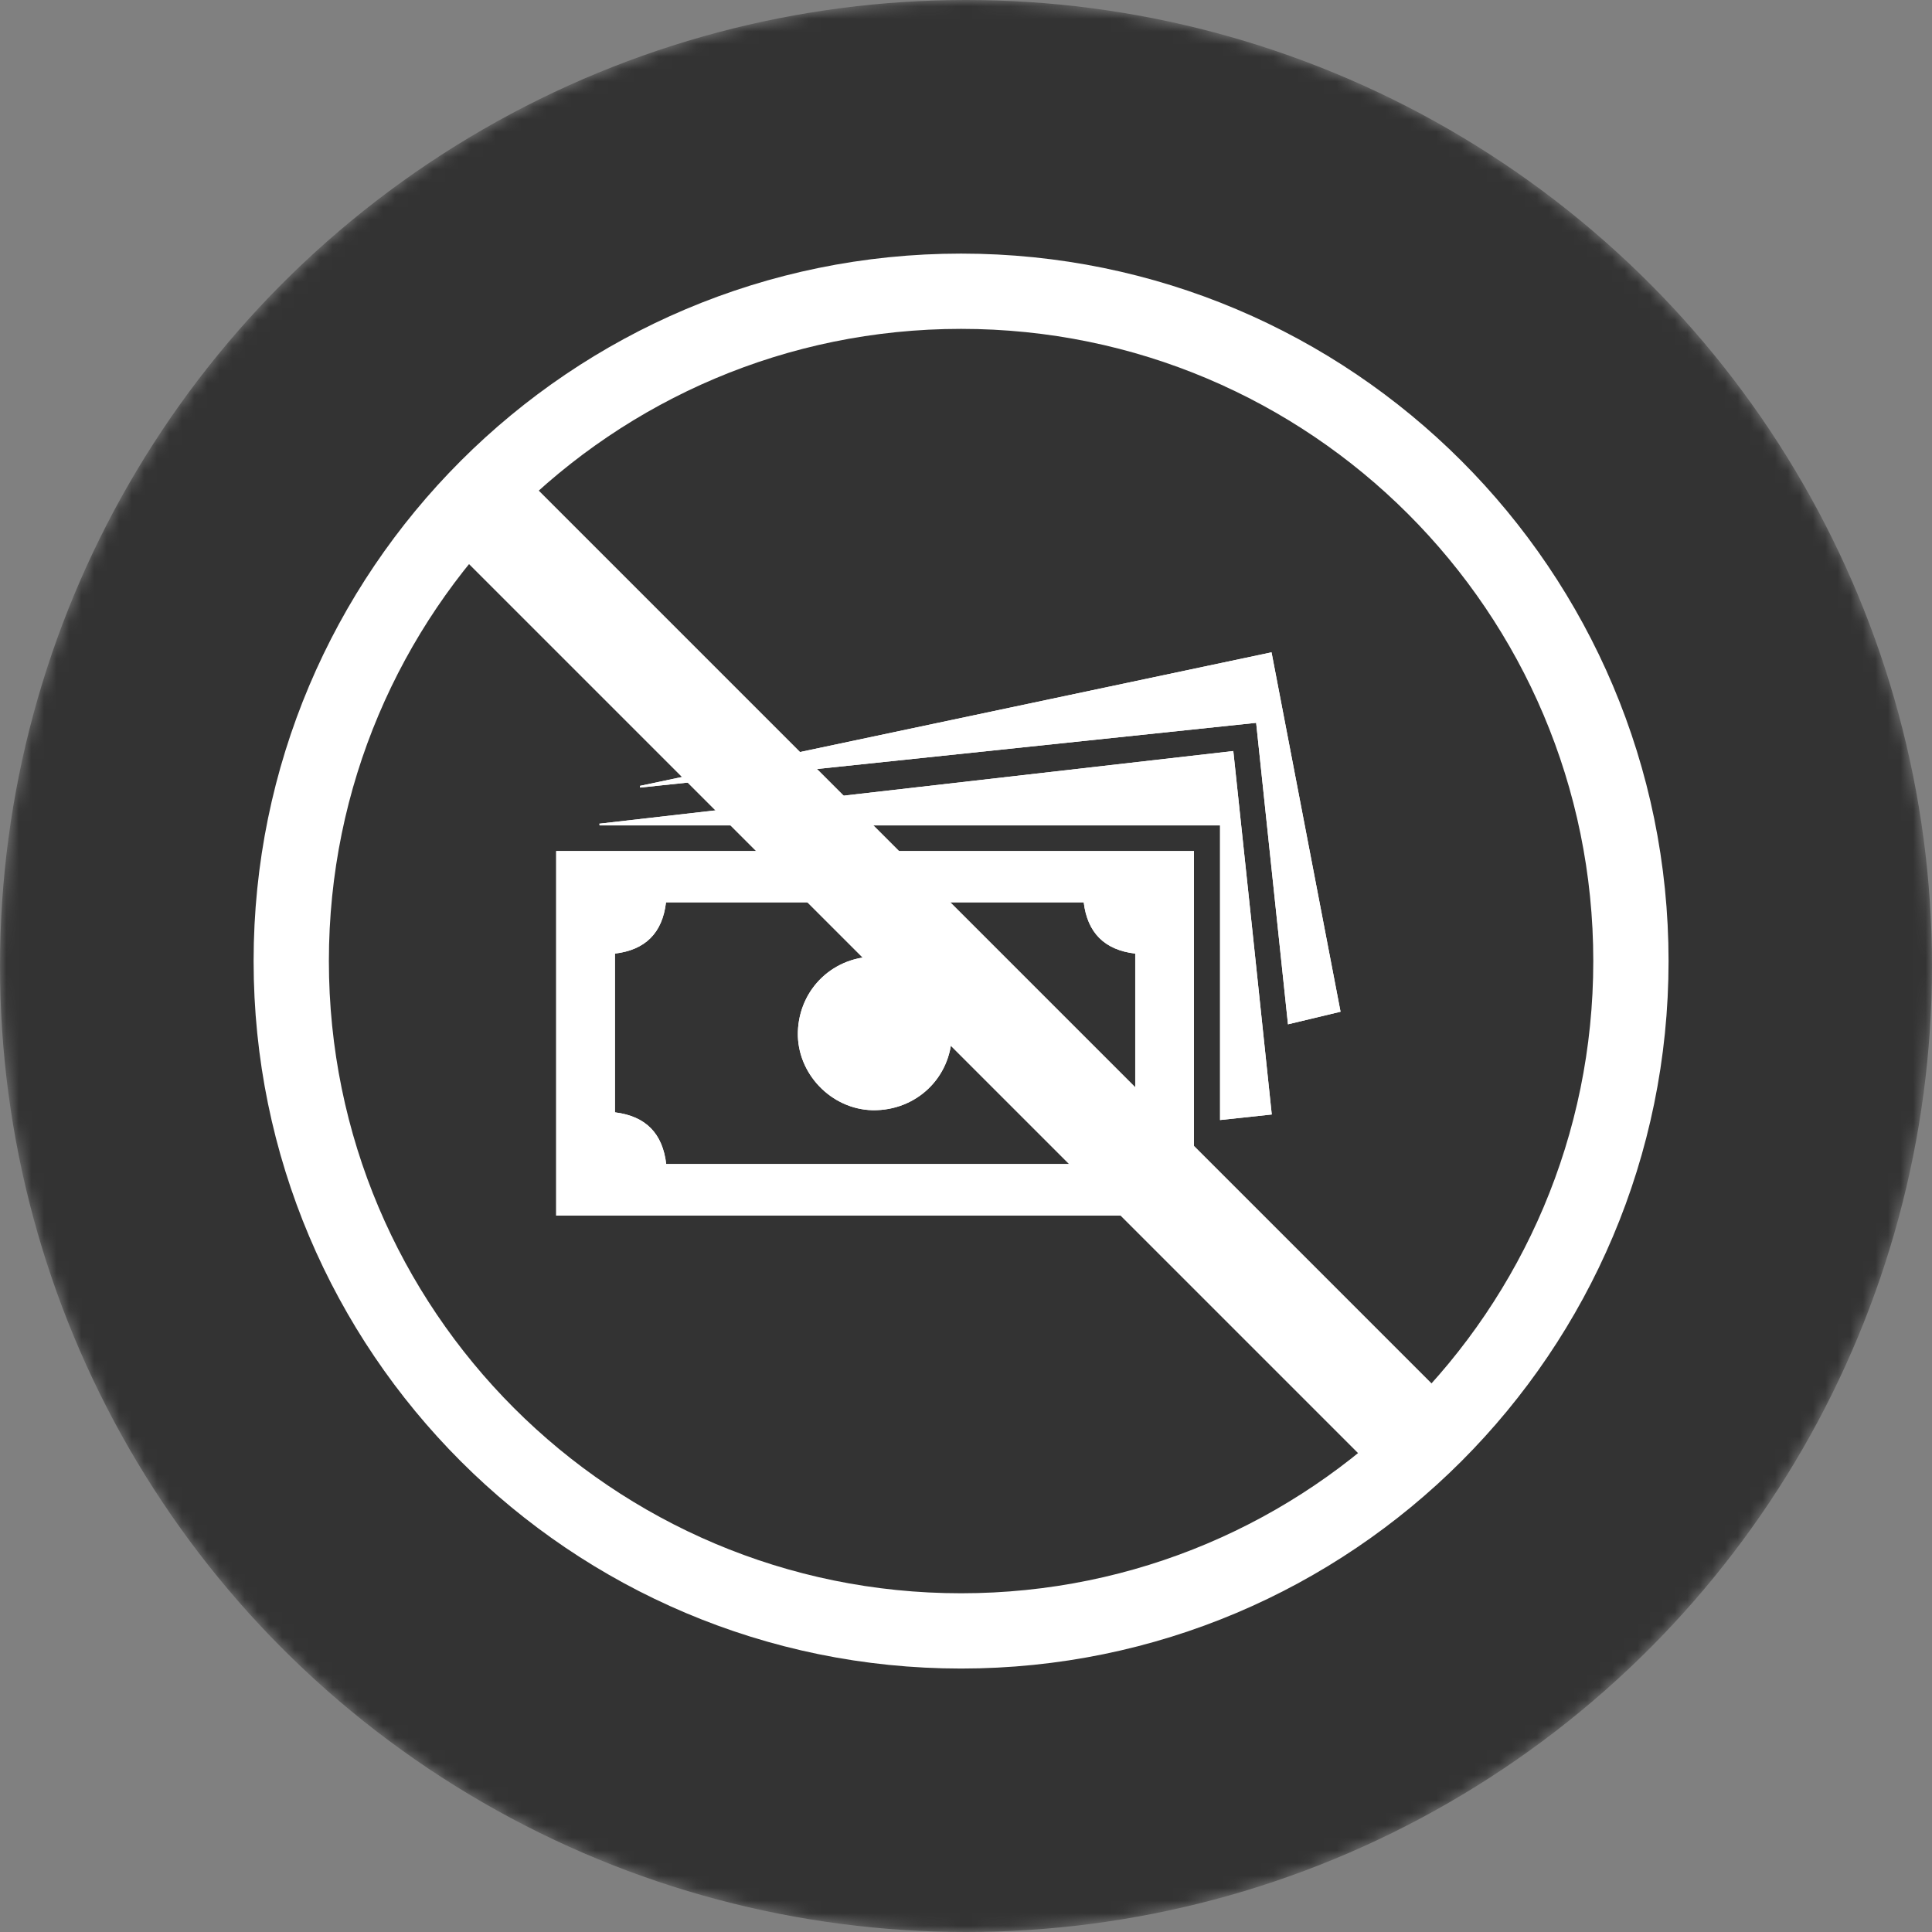 <svg width="154" height="154" viewBox="0 0 154 154" fill="none" xmlns="http://www.w3.org/2000/svg">
<rect x="0" y="0" width="154" height="154" fill="#808080" stroke="none"/>
<mask id="mask0_2859_1012" style="mask-type:alpha" maskUnits="userSpaceOnUse" x="0" y="0" width="154" height="154">
<circle cx="77" cy="77" r="77" fill="#00A0E5"/>
</mask>
<g mask="url(#mask0_2859_1012)">
<circle cx="77" cy="77" r="77" fill="#333333"/>
<path d="M76.608 130C106.096 130 130.001 106.095 130.001 76.607C130.001 47.119 106.096 23.214 76.608 23.214C47.12 23.214 23.215 47.119 23.215 76.607C23.215 106.095 47.12 130 76.608 130Z" stroke="white" stroke-width="6" stroke-miterlimit="10"/>
<path d="M95.172 96.891C78.226 96.891 61.314 96.891 44.334 96.891C44.334 87.218 44.334 77.544 44.334 67.836C61.28 67.836 78.192 67.836 95.172 67.836C95.172 77.51 95.172 87.166 95.172 96.891ZM53.105 92.787C64.209 92.787 75.297 92.787 86.418 92.787C86.503 91.68 86.861 90.692 87.644 89.909C88.428 89.125 89.399 88.767 90.489 88.682C90.489 84.424 90.489 80.235 90.489 76.011C88.019 75.722 86.674 74.325 86.384 71.924C75.246 71.924 64.175 71.924 53.088 71.924C52.798 74.393 51.419 75.722 49.018 76.011C49.018 80.252 49.018 84.459 49.018 88.665C51.504 88.972 52.816 90.368 53.105 92.787Z" fill="white"/>
<path d="M101.373 88.836C99.959 88.989 98.648 89.125 97.251 89.278C97.251 81.41 97.251 73.627 97.251 65.792C80.731 65.792 64.262 65.792 47.792 65.792C47.792 65.741 47.792 65.707 47.775 65.656C64.602 63.732 81.412 61.79 98.307 59.865C99.346 69.539 100.351 79.162 101.373 88.836Z" fill="white"/>
<path d="M101.354 51.997C103.193 61.551 105.016 71.072 106.855 80.644C105.442 80.984 104.096 81.308 102.665 81.648C101.814 73.61 100.979 65.656 100.128 57.617C83.744 59.337 67.394 61.058 51.027 62.778C51.027 62.727 51.01 62.693 51.01 62.642C67.785 59.099 84.544 55.556 101.354 51.997Z" fill="white"/>
<path d="M75.877 82.432C75.809 85.906 73.033 88.546 69.559 88.495C66.254 88.427 63.513 85.566 63.598 82.261C63.7 78.804 66.476 76.164 69.95 76.249C73.254 76.3 75.962 79.128 75.877 82.432Z" fill="white"/>
<path d="M95.172 96.891C78.226 96.891 61.314 96.891 44.334 96.891C44.334 87.218 44.334 77.544 44.334 67.836C61.28 67.836 78.192 67.836 95.172 67.836C95.172 77.51 95.172 87.166 95.172 96.891ZM53.105 92.787C64.209 92.787 75.297 92.787 86.418 92.787C86.503 91.68 86.861 90.692 87.644 89.909C88.428 89.125 89.399 88.767 90.489 88.682C90.489 84.424 90.489 80.235 90.489 76.011C88.019 75.722 86.674 74.325 86.384 71.924C75.246 71.924 64.175 71.924 53.088 71.924C52.798 74.393 51.419 75.722 49.018 76.011C49.018 80.252 49.018 84.459 49.018 88.665C51.504 88.972 52.816 90.368 53.105 92.787Z" fill="white"/>
<path d="M101.373 88.836C99.959 88.989 98.648 89.125 97.251 89.278C97.251 81.41 97.251 73.627 97.251 65.792C80.731 65.792 64.262 65.792 47.792 65.792C47.792 65.741 47.792 65.707 47.775 65.656C64.602 63.732 81.412 61.79 98.307 59.865C99.346 69.539 100.351 79.162 101.373 88.836Z" fill="white"/>
<path d="M101.354 51.997C103.193 61.551 105.016 71.072 106.855 80.644C105.442 80.984 104.096 81.308 102.665 81.648C101.814 73.61 100.979 65.656 100.128 57.617C83.744 59.337 67.394 61.058 51.027 62.778C51.027 62.727 51.01 62.693 51.01 62.642C67.785 59.099 84.544 55.556 101.354 51.997Z" fill="white"/>
<path d="M75.877 82.432C75.809 85.906 73.033 88.546 69.559 88.495C66.254 88.427 63.513 85.566 63.598 82.261C63.7 78.804 66.476 76.164 69.95 76.249C73.254 76.3 75.962 79.128 75.877 82.432Z" fill="white"/>
<path d="M40.689 36.85L34.98 42.558L109.598 117.175L115.306 111.467L40.689 36.85Z" fill="white"/>
</g>
</svg>
